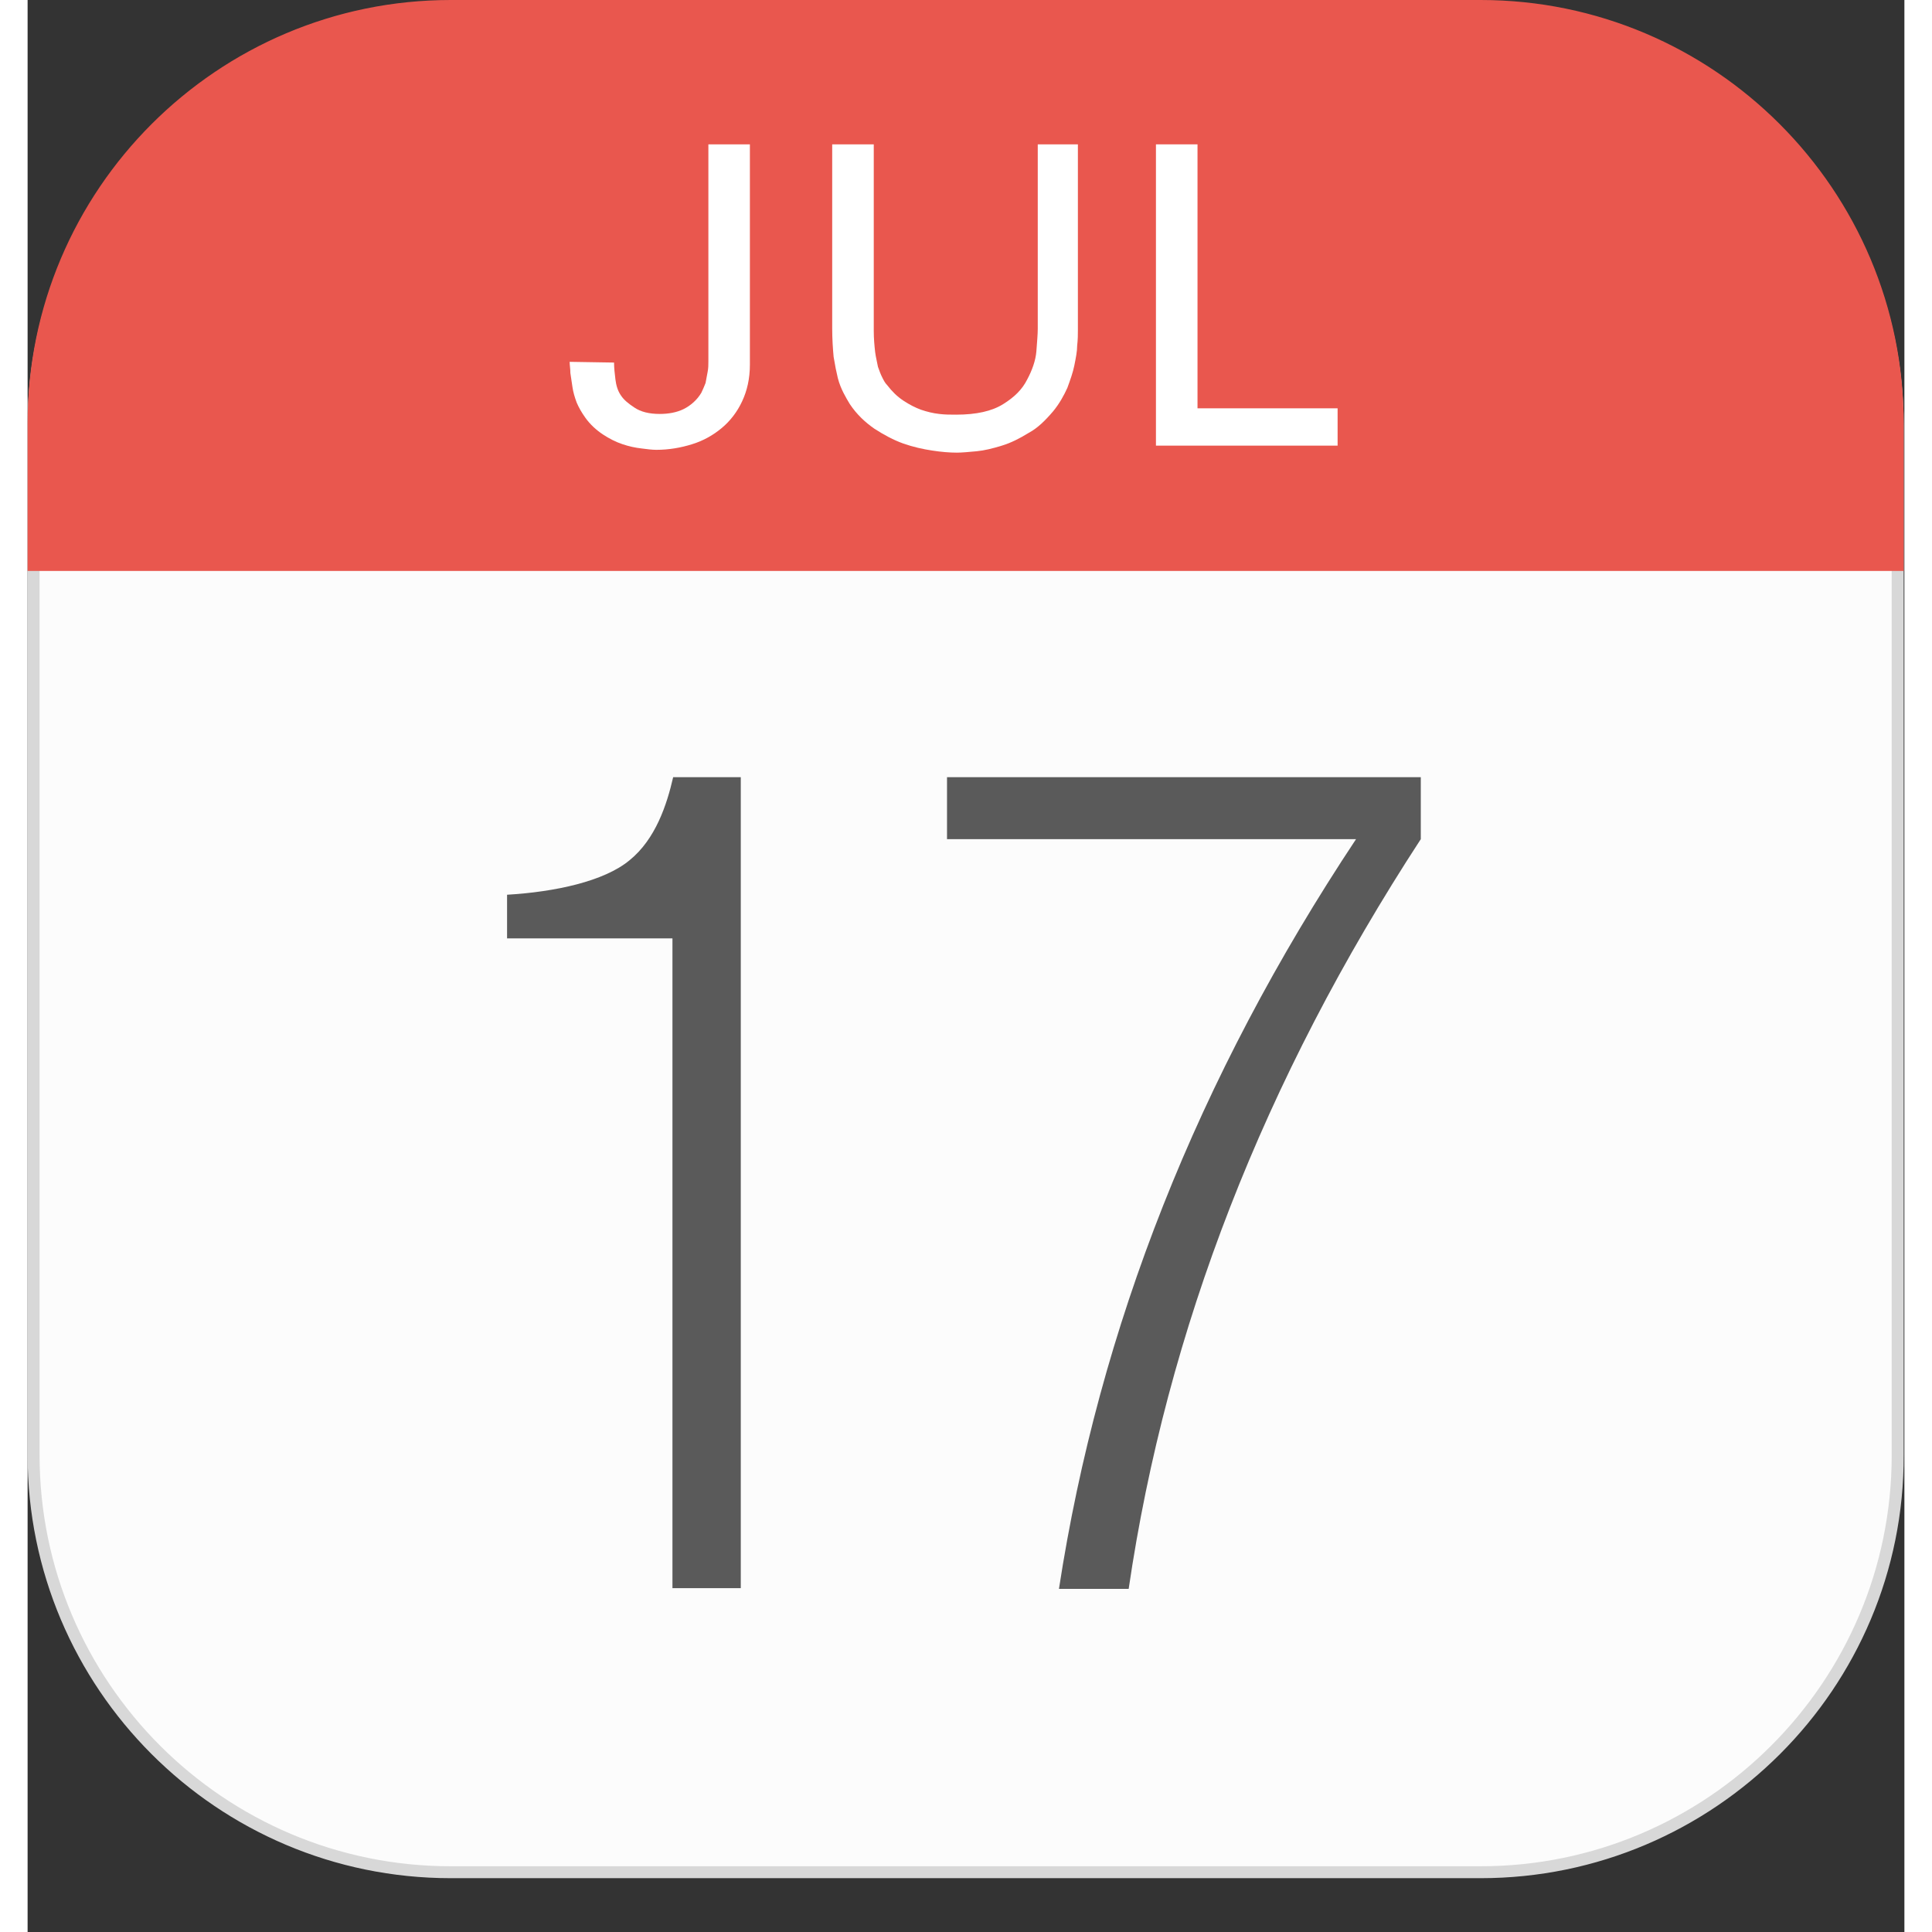 <svg width="20" height="20" viewBox="0 0 34 35" fill="none" xmlns="http://www.w3.org/2000/svg">
<rect x="0" y="0" width="34" height="35" fill="#333333" stroke="none"/>
<g id="Group 1052">
<path id="Vector" d="M26.539 33.91H7.435C3.379 33.91 0.102 30.62 0.102 26.577V7.486C0.102 3.43 3.392 0.153 7.435 0.153H26.526C30.582 0.153 33.859 3.443 33.859 7.486V26.577C33.872 30.633 30.582 33.91 26.539 33.91Z" fill="#FCFCFC"/>
<path id="Vector_2" d="M25.239 14.079V15.202C22.395 19.563 20.635 24.091 19.947 28.784H18.684C19.411 24.052 21.196 19.525 24.066 15.202H16.656V14.079H25.239Z" fill="#5A5A5A"/>
<path id="Vector_3" d="M26.323 34.025H7.665C3.431 34.025 0 30.582 0 26.361V7.703C0 3.469 3.443 0.038 7.665 0.038H26.323C30.557 0.038 33.987 3.481 33.987 7.703V26.361C34 30.582 30.557 34.025 26.323 34.025ZM7.665 0.255C3.558 0.255 0.217 3.596 0.217 7.703V26.361C0.217 30.467 3.558 33.809 7.665 33.809H26.323C30.429 33.809 33.77 30.467 33.77 26.361V7.703C33.77 3.596 30.429 0.255 26.323 0.255H7.665Z" fill="#D8D8D8"/>
<path id="Vector_4" d="M11.695 14.079C11.581 14.577 11.377 15.202 10.905 15.584C10.445 15.967 9.553 16.158 8.686 16.209V17H11.682V28.771H12.92V14.079H11.695Z" fill="#5A5A5A"/>
<path id="Vector_5" d="M33.885 10.228V7.665C33.885 3.494 30.505 0.102 26.322 0.102H7.664C3.494 0.102 0.102 3.482 0.102 7.665V10.228H33.885Z" fill="#E9574E"/>
<path id="Vector_6" d="M34 10.343H0V7.665C0 3.431 3.443 0 7.665 0H26.323C30.557 0 33.987 3.443 33.987 7.665V10.343H34ZM0.23 10.113H33.77V7.665C33.77 3.558 30.429 0.217 26.323 0.217H7.665C3.558 0.217 0.217 3.558 0.217 7.665V10.113H0.23Z" fill="#E9574E"/>
<path id="Vector_7" d="M10.624 6.568C10.624 6.657 10.636 6.772 10.649 6.874C10.662 6.976 10.688 7.078 10.751 7.167C10.802 7.244 10.879 7.308 10.994 7.384C11.108 7.461 11.261 7.499 11.453 7.499C11.606 7.499 11.759 7.473 11.886 7.41C12.014 7.346 12.129 7.244 12.205 7.116C12.231 7.065 12.256 7.002 12.282 6.938C12.294 6.874 12.307 6.798 12.32 6.734C12.333 6.67 12.333 6.606 12.333 6.542C12.333 6.479 12.333 6.428 12.333 6.389V2.615H13.085V6.606C13.085 6.861 13.034 7.078 12.945 7.269C12.856 7.461 12.728 7.627 12.575 7.754C12.422 7.882 12.243 7.984 12.039 8.047C11.835 8.111 11.618 8.149 11.389 8.149C11.312 8.149 11.223 8.137 11.121 8.124C11.006 8.111 10.892 8.086 10.777 8.047C10.662 8.009 10.534 7.945 10.42 7.869C10.305 7.792 10.19 7.69 10.101 7.563C10.037 7.473 9.986 7.384 9.948 7.295C9.91 7.193 9.884 7.104 9.871 7.014C9.859 6.925 9.846 6.849 9.833 6.759C9.833 6.683 9.82 6.619 9.82 6.555L10.624 6.568Z" fill="white"/>
<path id="Vector_8" d="M15.329 2.615V5.994C15.329 6.134 15.341 6.262 15.354 6.377C15.367 6.479 15.392 6.568 15.405 6.645C15.431 6.721 15.456 6.785 15.482 6.836C15.507 6.887 15.533 6.938 15.571 6.976C15.66 7.091 15.749 7.18 15.864 7.257C15.979 7.333 16.081 7.384 16.183 7.422C16.298 7.461 16.4 7.486 16.515 7.499C16.617 7.512 16.719 7.512 16.821 7.512C17.191 7.512 17.471 7.448 17.675 7.32C17.879 7.193 18.02 7.053 18.109 6.874C18.198 6.708 18.262 6.53 18.275 6.364C18.287 6.198 18.3 6.058 18.3 5.956V2.615H19.027V5.981C19.027 6.058 19.027 6.147 19.014 6.262C19.014 6.364 18.989 6.491 18.963 6.619C18.938 6.747 18.887 6.887 18.836 7.027C18.772 7.167 18.695 7.308 18.581 7.448C18.44 7.614 18.3 7.754 18.134 7.843C17.968 7.945 17.816 8.022 17.65 8.073C17.484 8.124 17.331 8.162 17.191 8.175C17.05 8.188 16.923 8.2 16.834 8.2C16.706 8.2 16.553 8.188 16.387 8.162C16.221 8.137 16.043 8.098 15.864 8.035C15.686 7.971 15.52 7.882 15.341 7.767C15.176 7.652 15.023 7.512 14.895 7.32C14.857 7.257 14.819 7.193 14.78 7.116C14.742 7.04 14.704 6.951 14.678 6.849C14.653 6.747 14.627 6.619 14.602 6.466C14.589 6.326 14.576 6.147 14.576 5.943V2.615H15.329Z" fill="white"/>
<path id="Vector_9" d="M20.441 2.615H21.194V7.397H23.732V8.073H20.441V2.615Z" fill="white"/>
</g>
</svg>
